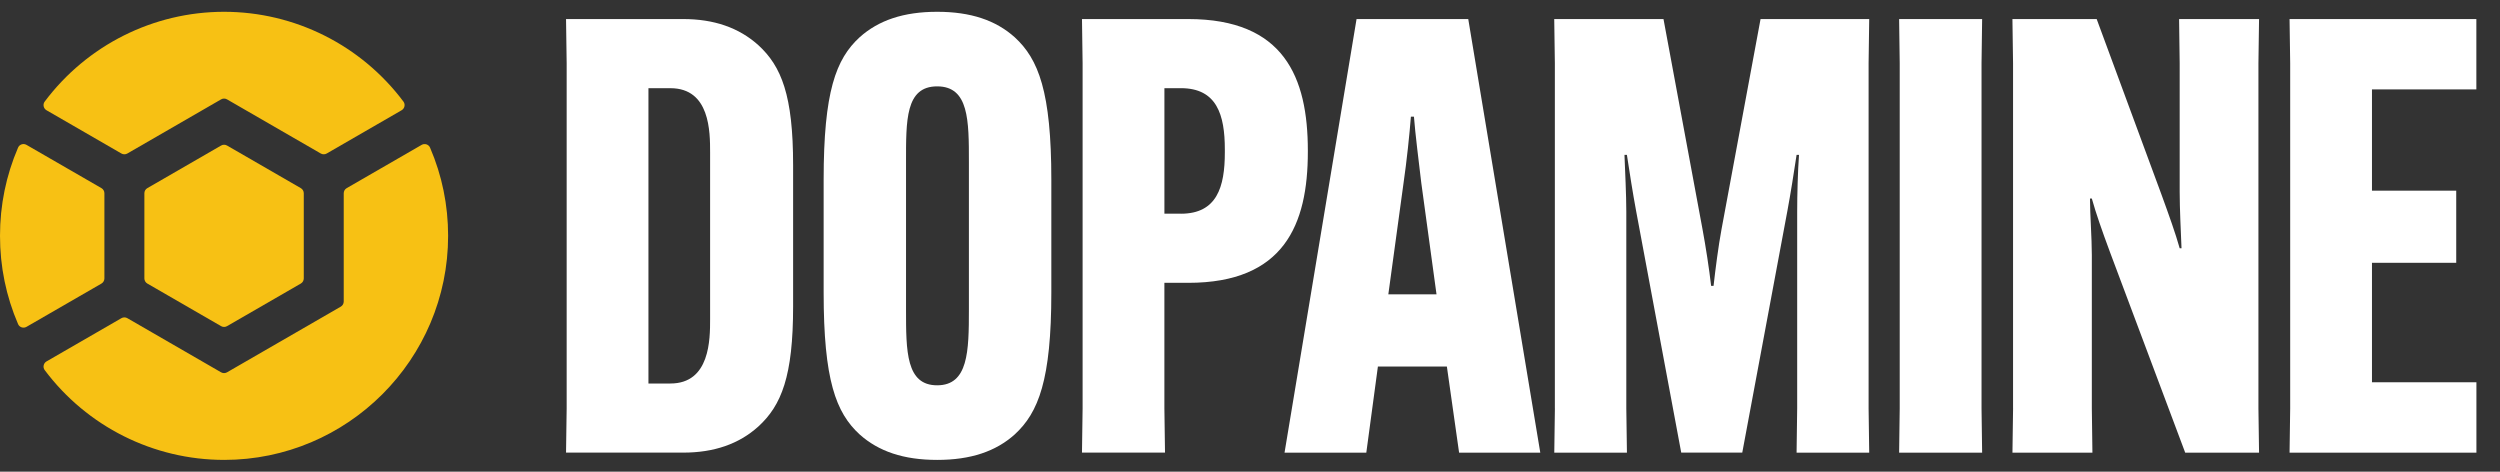 <svg width="212" height="40" viewBox="0 0 212 40" fill="none" xmlns="http://www.w3.org/2000/svg">
<rect x="0" y="0" width="212" height="40" fill="#333333" stroke="none"/>
<path d="M3.945 9.35C3.686 9.201 3.611 8.854 3.79 8.615C7.375 3.833 13.007 1 19.001 1C24.994 1 30.628 3.833 34.212 8.615C34.391 8.854 34.315 9.201 34.056 9.35L27.704 13.018C27.549 13.107 27.359 13.107 27.203 13.018L19.251 8.426C19.096 8.337 18.906 8.337 18.75 8.426L10.798 13.018C10.643 13.107 10.452 13.107 10.297 13.018L3.945 9.35Z" fill="#F7C114"/>
<path d="M12.243 23.612V16.387C12.243 16.208 12.339 16.043 12.494 15.954L18.751 12.341C18.906 12.252 19.096 12.252 19.252 12.341L25.509 15.954C25.664 16.043 25.76 16.209 25.76 16.387V23.612C25.76 23.791 25.664 23.956 25.509 24.045L19.252 27.658C19.096 27.747 18.906 27.747 18.751 27.658L12.494 24.045C12.339 23.956 12.243 23.79 12.243 23.611" fill="#F7C114"/>
<path d="M2.246 27.716C1.988 27.865 1.65 27.758 1.532 27.483C0.515 25.118 0 22.603 0 19.999C0 17.396 0.515 14.881 1.532 12.516C1.65 12.242 1.987 12.135 2.246 12.284L8.603 15.954C8.758 16.043 8.853 16.209 8.853 16.388V23.613C8.853 23.792 8.758 23.957 8.603 24.047L2.246 27.717V27.716Z" fill="#F7C114"/>
<path d="M19.001 38.999C13.007 38.999 7.373 36.166 3.79 31.384C3.611 31.145 3.686 30.798 3.945 30.648L10.297 26.981C10.452 26.892 10.643 26.892 10.798 26.981L18.75 31.573C18.905 31.662 19.096 31.662 19.251 31.573L28.898 26.003C29.052 25.914 29.148 25.748 29.148 25.57V16.388C29.148 16.209 29.244 16.044 29.398 15.955L35.754 12.286C36.012 12.136 36.35 12.243 36.468 12.517C37.485 14.883 38 17.397 38 20.001C38 30.477 29.477 39 19.001 39" fill="#F7C114"/>
<path d="M54.988 7.479V32.521H56.851C60.217 32.521 60.217 28.767 60.217 27.069V12.929C60.217 11.181 60.217 7.479 56.851 7.479H54.988ZM64.306 3.828C66.272 5.628 67.256 8.095 67.256 14.008V25.99C67.256 31.903 66.272 34.372 64.306 36.17C62.65 37.663 60.527 38.382 57.938 38.382H48L48.053 34.628V5.37L48 1.616H57.938C60.527 1.616 62.648 2.337 64.306 3.828Z" fill="white"/>
<path d="M82.163 26.247V13.753C82.163 10.204 82.163 7.324 79.471 7.324C76.778 7.324 76.831 10.204 76.831 13.753V26.247C76.831 29.796 76.831 32.674 79.471 32.674C82.11 32.674 82.163 29.794 82.163 26.247ZM72.898 36.841C70.879 34.99 69.845 32.213 69.845 24.808V15.243C69.845 7.787 70.88 5.01 72.898 3.159C74.503 1.719 76.624 1 79.472 1C82.321 1 84.442 1.719 86.047 3.159C88.066 5.01 89.153 7.787 89.153 15.243V24.808C89.153 32.213 88.066 34.988 86.047 36.841C84.442 38.281 82.321 39 79.472 39C76.624 39 74.503 38.279 72.898 36.841Z" fill="white"/>
<path d="M100.139 18.123C103.192 18.123 103.866 15.861 103.866 12.929V12.671C103.866 9.741 103.192 7.477 100.139 7.477H98.742V18.121H100.139V18.123ZM91.805 34.63V5.37L91.752 1.616H100.76C108.885 1.616 110.905 6.553 110.905 12.774V12.877C110.905 19.048 108.885 23.984 100.76 23.984H98.74V34.628L98.793 38.382H91.752L91.805 34.628V34.63Z" fill="white"/>
<path d="M117.728 24.962H121.817L120.524 15.501C120.317 13.753 120.007 11.284 119.903 9.896H119.644C119.54 11.284 119.281 13.753 119.023 15.501L117.73 24.962H117.728ZM115.865 38.384H108.929L115.036 1.616H124.508L130.616 38.384H123.731L122.695 31.081H116.846L115.863 38.384H115.865Z" fill="white"/>
<path d="M131.852 34.63V5.37L131.799 1.616H141.064L144.377 19.46C144.636 20.848 144.947 22.854 145.103 24.242H145.309C145.465 22.854 145.723 20.848 145.982 19.46L149.295 1.616H158.509L158.457 5.37V34.63L158.509 38.384H152.35L152.401 34.63V17.968C152.401 16.528 152.454 14.522 152.557 13.134H152.35C152.143 14.522 151.833 16.477 151.574 17.865L147.744 38.382H142.568L138.738 17.865C138.479 16.477 138.169 14.522 137.962 13.134H137.755C137.808 14.522 137.911 16.528 137.911 17.968V34.63L137.964 38.384H131.803L131.855 34.63H131.852Z" fill="white"/>
<path d="M168.085 1.616L168.034 5.37V34.63L168.085 38.384H161.046L161.096 34.63V5.37L161.046 1.616H168.085Z" fill="white"/>
<path d="M170.707 34.63V5.37L170.654 1.616H177.798L183.285 16.477C183.958 18.328 184.475 19.768 184.837 21.053H184.993C184.941 19.716 184.837 17.71 184.837 16.272V5.37L184.787 1.616H191.568L191.515 5.37V34.63L191.568 38.384H185.305L178.939 21.414C178.214 19.46 177.749 18.123 177.387 16.836H177.231C177.231 18.174 177.387 20.179 177.387 21.619V34.63L177.437 38.384H170.656L170.709 34.63H170.707Z" fill="white"/>
<path d="M201.143 22.288V32.418H210V38.384H194.155L194.208 34.63V5.37L194.155 1.616H209.995V7.582H201.143V16.169H208.288V22.288H201.143Z" fill="white"/>
</svg>
